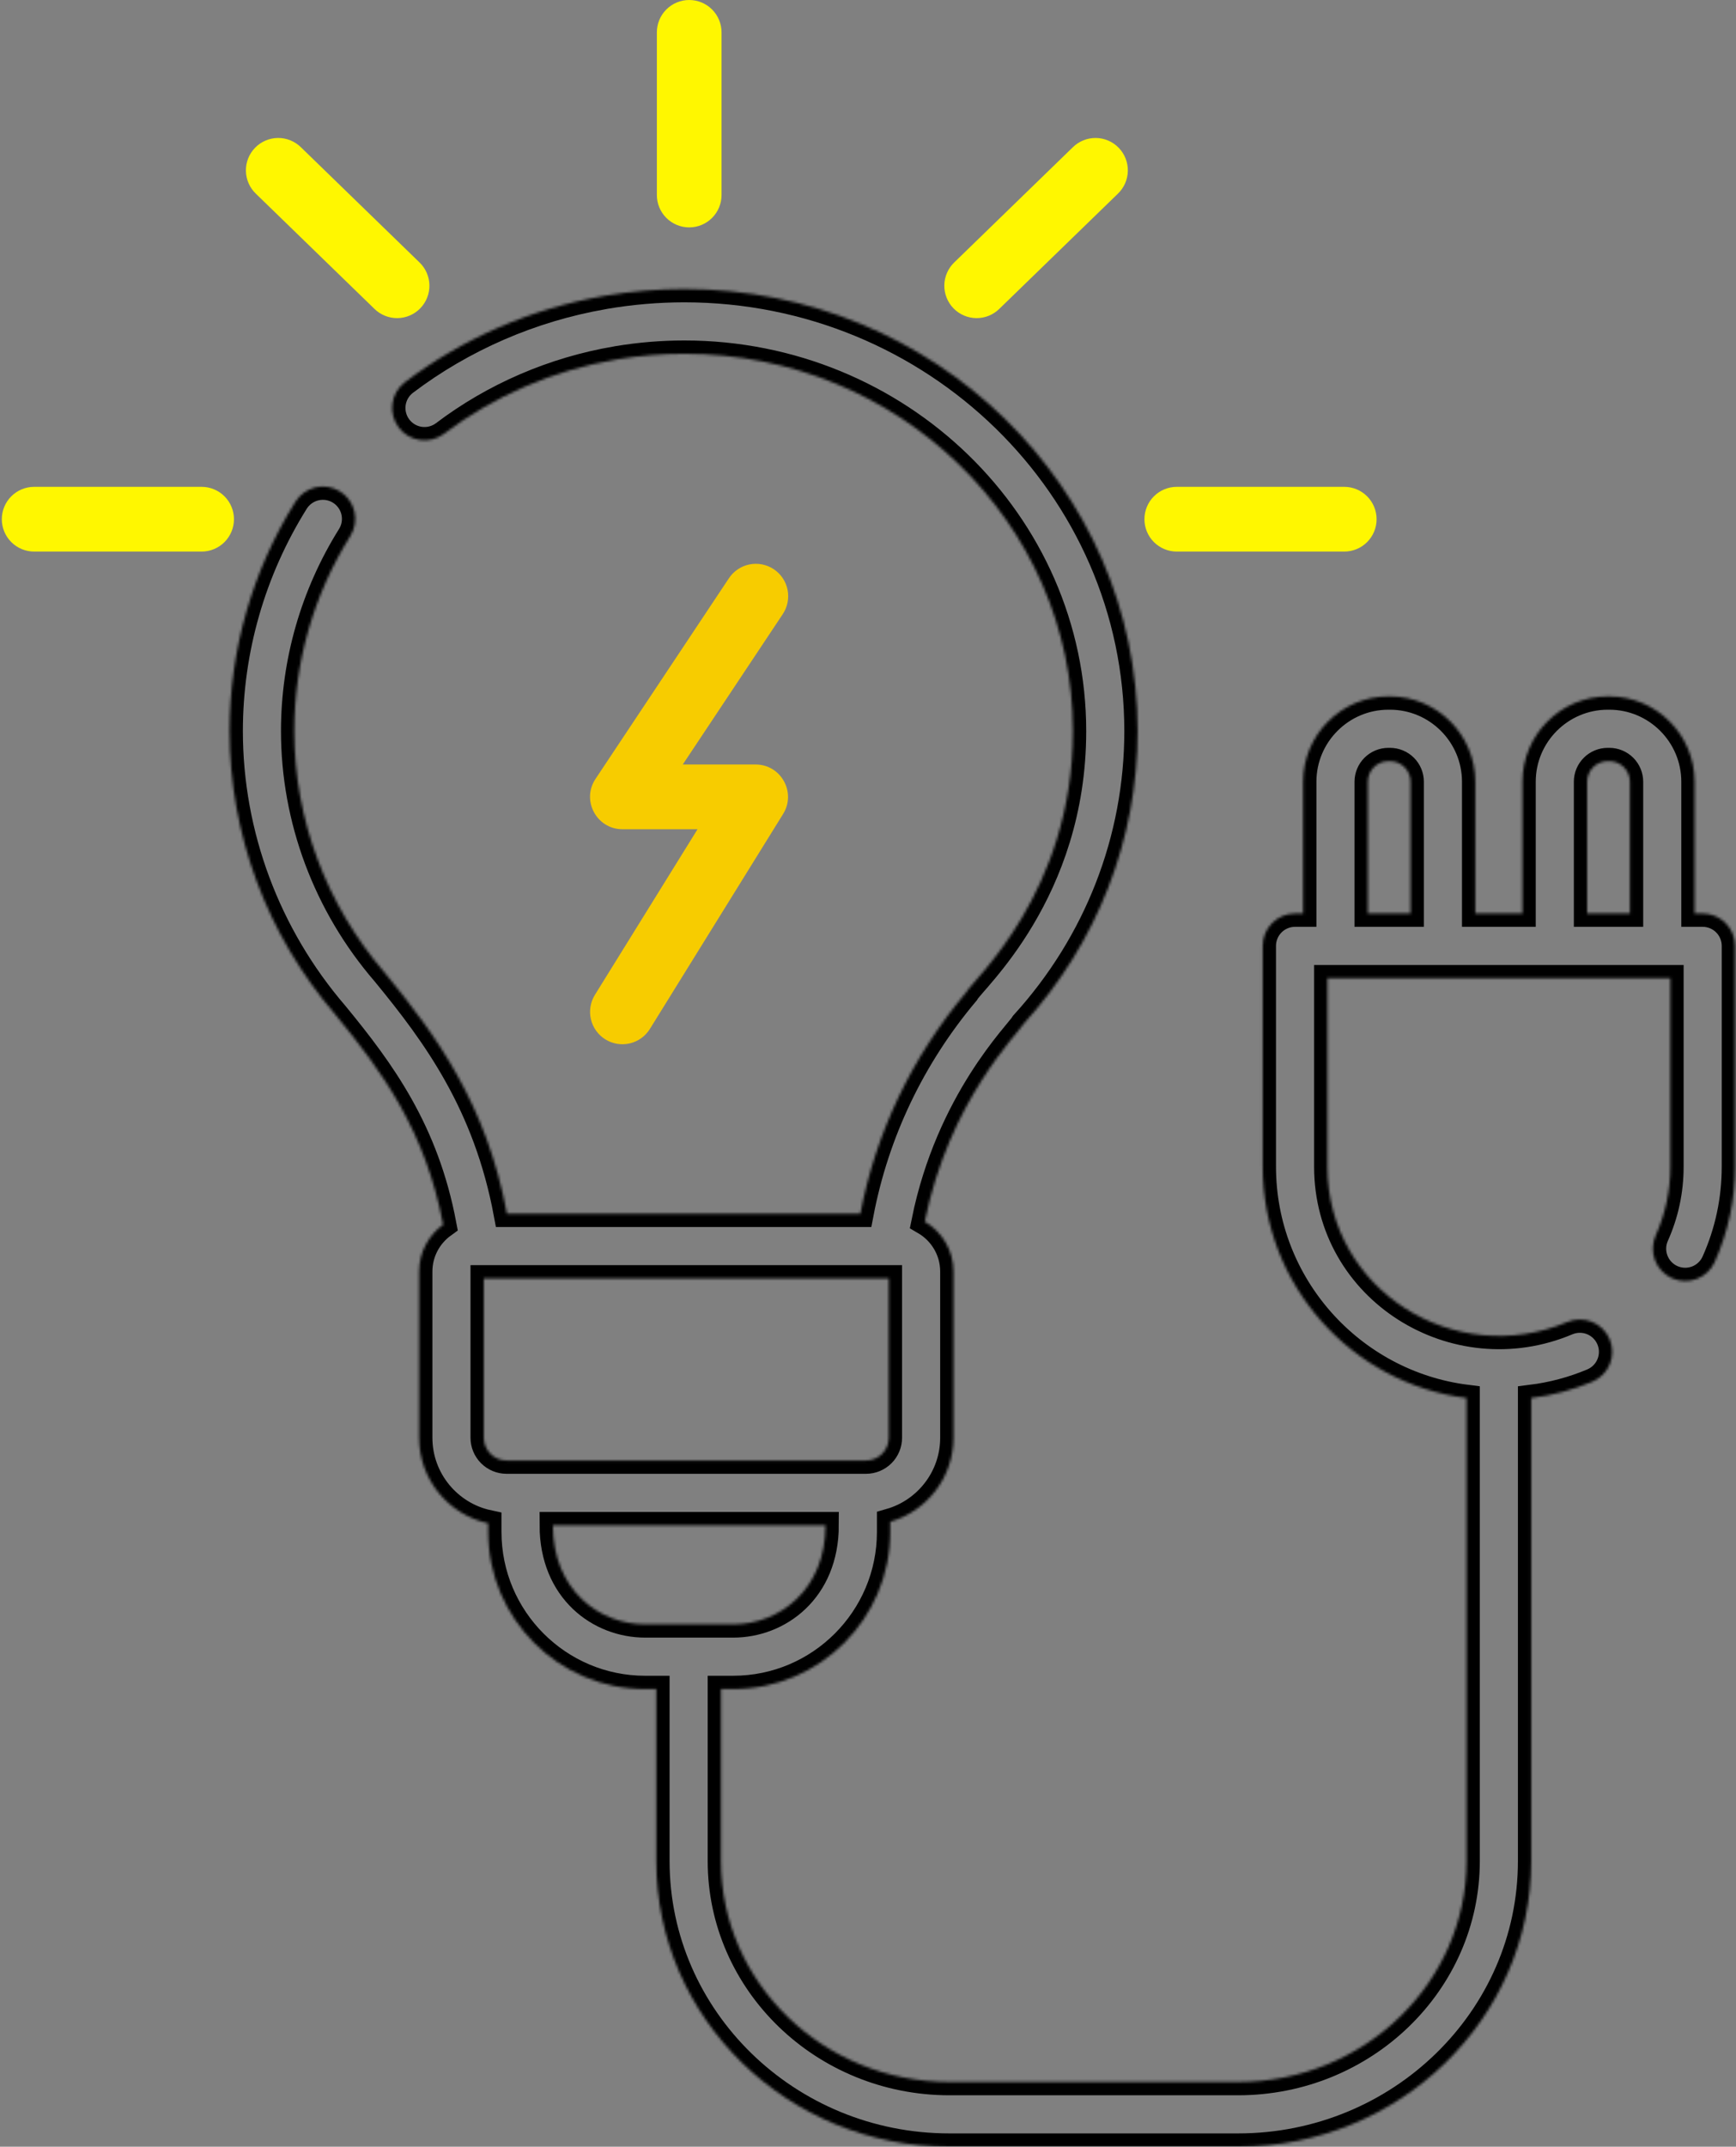 <svg xmlns="http://www.w3.org/2000/svg" width="653" height="807" viewBox="0 0 653 807" fill="none"><rect x="0" y="0" width="653" height="807" fill="#808080" stroke="none"/><path d="M259.244 85.482C262.471 85.482 265.565 84.2 267.847 81.918C270.128 79.637 271.41 76.542 271.41 73.316V12.167C271.41 8.94 270.128 5.846 267.847 3.564C265.565 1.283 262.471 0.001 259.244 0.001C256.017 0.001 252.923 1.283 250.641 3.564C248.36 5.846 247.078 8.94 247.078 12.167V73.316C247.078 76.542 248.36 79.637 250.641 81.918C252.923 84.2 256.017 85.482 259.244 85.482ZM75.84 183.017H12.846C9.619 183.017 6.524 184.299 4.243 186.58C1.961 188.862 0.68 191.956 0.68 195.183C0.68 198.41 1.961 201.504 4.243 203.786C6.524 206.068 9.619 207.349 12.846 207.349H75.84C79.067 207.349 82.162 206.068 84.443 203.786C86.725 201.504 88.006 198.41 88.006 195.183C88.006 191.956 86.725 188.862 84.443 186.58C82.162 184.299 79.067 183.017 75.84 183.017ZM442.648 207.349H505.642C508.869 207.349 511.964 206.068 514.245 203.786C516.527 201.504 517.809 198.41 517.809 195.183C517.809 191.956 516.527 188.862 514.245 186.58C511.964 184.299 508.869 183.017 505.642 183.017H442.648C439.421 183.017 436.327 184.299 434.045 186.58C431.763 188.862 430.482 191.956 430.482 195.183C430.482 198.41 431.763 201.504 434.045 203.786C436.327 206.068 439.421 207.349 442.648 207.349ZM140.811 116.077C141.954 117.207 143.309 118.099 144.799 118.701C146.288 119.304 147.882 119.606 149.489 119.589C151.096 119.572 152.683 119.237 154.16 118.604C155.636 117.97 156.973 117.05 158.092 115.897C159.211 114.744 160.091 113.381 160.68 111.886C161.27 110.391 161.557 108.794 161.526 107.188C161.495 105.581 161.146 103.997 160.499 102.526C159.852 101.055 158.92 99.727 157.757 98.618L113.213 55.38C112.07 54.25 110.715 53.358 109.225 52.756C107.736 52.153 106.142 51.851 104.535 51.868C102.928 51.885 101.341 52.219 99.864 52.853C98.387 53.487 97.051 54.407 95.932 55.56C94.812 56.713 93.933 58.076 93.343 59.571C92.754 61.066 92.467 62.663 92.498 64.269C92.529 65.876 92.878 67.46 93.525 68.931C94.172 70.402 95.103 71.73 96.266 72.839L140.811 116.077ZM375.925 116.077L420.47 72.839C421.633 71.73 422.565 70.402 423.211 68.931C423.858 67.46 424.207 65.876 424.238 64.269C424.269 62.663 423.982 61.066 423.393 59.571C422.803 58.076 421.924 56.713 420.804 55.56C419.685 54.407 418.349 53.487 416.872 52.853C415.396 52.219 413.808 51.885 412.201 51.868C410.595 51.851 409 52.153 407.511 52.756C406.021 53.358 404.666 54.25 403.523 55.38L358.979 98.618C357.816 99.727 356.884 101.055 356.237 102.526C355.59 103.997 355.241 105.581 355.21 107.188C355.179 108.794 355.466 110.391 356.056 111.886C356.645 113.381 357.525 114.744 358.644 115.897C359.763 117.05 361.1 117.97 362.576 118.604C364.053 119.237 365.64 119.572 367.247 119.589C368.854 119.606 370.448 119.304 371.938 118.701C373.427 118.099 374.782 117.207 375.925 116.077Z" fill="#FFF700"></path><mask id="path-2-inside-1_1_229" fill="white"><path d="M640.464 343.414H637.426V293.878C637.426 276.19 623.036 261.799 605.348 261.799H604.751C587.063 261.799 572.671 276.19 572.671 293.878V343.414H554.927V293.878C554.927 276.19 540.535 261.799 522.847 261.799H522.25C504.562 261.799 490.172 276.19 490.172 293.878V343.414H487.134C483.907 343.414 480.812 344.696 478.531 346.977C476.249 349.259 474.968 352.354 474.968 355.58V438.568C474.968 483.187 508.468 520.102 551.634 525.549V699.614C551.634 745.409 513.088 782.665 465.708 782.665H357.123C309.743 782.665 271.198 745.409 271.198 699.614V634.954H275.809C308.368 634.954 334.856 608.466 334.856 575.907V572.064C348.574 568.11 358.648 555.468 358.648 540.494V477.983C358.648 469.987 354.292 463.004 347.843 459.232C357.035 413.741 383.068 388.348 385.095 384.831C412.732 354.437 427.914 315.492 427.914 274.823C427.914 183.196 351.423 108.651 257.403 108.651C247.498 108.651 237.472 109.501 227.599 111.179C227.386 111.215 227.173 111.256 226.962 111.304C199.859 116.009 174.034 127.215 152.239 143.735C149.7 145.696 148.038 148.58 147.615 151.759C147.192 154.939 148.041 158.157 149.979 160.713C151.916 163.27 154.785 164.957 157.96 165.409C161.136 165.861 164.362 165.041 166.936 163.126C185.806 148.824 208.205 139.159 231.713 135.177C231.912 135.143 232.112 135.105 232.308 135.062C240.602 133.686 248.995 132.991 257.403 132.985C338.006 132.985 403.581 196.614 403.581 274.825C403.581 335.595 365.682 368.666 363.357 373.129C343.052 397.258 329.448 425.761 323.618 456.262H190.692C183.013 415.086 163.917 389.021 144.843 365.832C144.784 365.76 144.723 365.688 144.662 365.616C122.756 340.205 110.692 307.962 110.692 274.825C110.692 248.904 117.979 223.553 131.767 201.51C132.614 200.155 133.187 198.647 133.451 197.071C133.715 195.496 133.667 193.883 133.308 192.326C132.949 190.769 132.287 189.298 131.36 187.997C130.432 186.696 129.258 185.59 127.903 184.743C126.549 183.896 125.04 183.324 123.465 183.06C121.889 182.795 120.277 182.844 118.72 183.203C117.163 183.562 115.692 184.224 114.391 185.151C113.09 186.078 111.984 187.253 111.137 188.607C94.928 214.524 86.36 244.336 86.36 274.825C86.36 313.743 100.486 351.583 126.137 381.393C143.734 402.796 160.028 425.085 166.697 460.383C161.23 464.331 157.652 470.742 157.652 477.986V540.497C157.652 556.26 168.807 569.456 183.636 572.634V575.912C183.636 608.47 210.124 634.959 242.682 634.959H246.865V699.619C246.865 758.831 296.326 807.002 357.123 807.002H465.708C526.505 807.002 575.966 758.831 575.966 699.619V525.557C583.89 524.574 591.642 522.503 599.001 519.403C600.473 518.782 601.808 517.877 602.93 516.74C604.053 515.603 604.94 514.256 605.542 512.775C606.144 511.295 606.448 509.711 606.438 508.113C606.427 506.516 606.102 504.936 605.481 503.464C604.86 501.992 603.955 500.656 602.818 499.534C601.681 498.411 600.334 497.524 598.853 496.922C597.373 496.321 595.789 496.016 594.192 496.027C592.594 496.037 591.014 496.362 589.542 496.983C547.328 514.793 499.301 485.033 499.301 438.568V367.746H628.3V438.568C628.3 447.587 626.447 456.291 622.796 464.443C621.477 467.388 621.382 470.735 622.532 473.75C623.681 476.765 625.98 479.2 628.924 480.52C631.869 481.838 635.217 481.933 638.232 480.784C641.246 479.635 643.682 477.336 645.001 474.391C650.064 463.09 652.63 451.039 652.63 438.569V355.582C652.631 353.984 652.316 352.402 651.705 350.926C651.094 349.449 650.197 348.108 649.068 346.978C647.938 345.848 646.597 344.952 645.12 344.34C643.644 343.729 642.062 343.414 640.464 343.414ZM181.981 480.59H334.314V540.493C334.311 542.758 333.41 544.929 331.809 546.531C330.207 548.133 328.035 549.034 325.77 549.036H190.525C188.26 549.034 186.088 548.133 184.486 546.531C182.885 544.929 181.984 542.758 181.981 540.493V480.59ZM207.965 573.367H310.52C310.52 597.805 292.983 610.62 275.806 610.62H242.68C225.474 610.621 207.965 597.832 207.965 573.367ZM514.504 343.414V293.878C514.506 291.825 515.323 289.856 516.775 288.403C518.227 286.951 520.196 286.134 522.25 286.131H522.847C524.901 286.134 526.87 286.951 528.322 288.403C529.775 289.855 530.592 291.824 530.594 293.878V343.414H514.504ZM597.004 343.414V293.878C597.006 291.824 597.823 289.855 599.276 288.403C600.728 286.951 602.697 286.134 604.751 286.131H605.348C607.402 286.134 609.371 286.951 610.823 288.403C612.275 289.856 613.092 291.825 613.094 293.878V343.414H597.004Z"></path></mask><path d="M640.464 343.414H637.426V293.878C637.426 276.19 623.036 261.799 605.348 261.799H604.751C587.063 261.799 572.671 276.19 572.671 293.878V343.414H554.927V293.878C554.927 276.19 540.535 261.799 522.847 261.799H522.25C504.562 261.799 490.172 276.19 490.172 293.878V343.414H487.134C483.907 343.414 480.812 344.696 478.531 346.977C476.249 349.259 474.968 352.354 474.968 355.58V438.568C474.968 483.187 508.468 520.102 551.634 525.549V699.614C551.634 745.409 513.088 782.665 465.708 782.665H357.123C309.743 782.665 271.198 745.409 271.198 699.614V634.954H275.809C308.368 634.954 334.856 608.466 334.856 575.907V572.064C348.574 568.11 358.648 555.468 358.648 540.494V477.983C358.648 469.987 354.292 463.004 347.843 459.232C357.035 413.741 383.068 388.348 385.095 384.831C412.732 354.437 427.914 315.492 427.914 274.823C427.914 183.196 351.423 108.651 257.403 108.651C247.498 108.651 237.472 109.501 227.599 111.179C227.386 111.215 227.173 111.256 226.962 111.304C199.859 116.009 174.034 127.215 152.239 143.735C149.7 145.696 148.038 148.58 147.615 151.759C147.192 154.939 148.041 158.157 149.979 160.713C151.916 163.27 154.785 164.957 157.96 165.409C161.136 165.861 164.362 165.041 166.936 163.126C185.806 148.824 208.205 139.159 231.713 135.177C231.912 135.143 232.112 135.105 232.308 135.062C240.602 133.686 248.995 132.991 257.403 132.985C338.006 132.985 403.581 196.614 403.581 274.825C403.581 335.595 365.682 368.666 363.357 373.129C343.052 397.258 329.448 425.761 323.618 456.262H190.692C183.013 415.086 163.917 389.021 144.843 365.832C144.784 365.76 144.723 365.688 144.662 365.616C122.756 340.205 110.692 307.962 110.692 274.825C110.692 248.904 117.979 223.553 131.767 201.51C132.614 200.155 133.187 198.647 133.451 197.071C133.715 195.496 133.667 193.883 133.308 192.326C132.949 190.769 132.287 189.298 131.36 187.997C130.432 186.696 129.258 185.59 127.903 184.743C126.549 183.896 125.04 183.324 123.465 183.06C121.889 182.795 120.277 182.844 118.72 183.203C117.163 183.562 115.692 184.224 114.391 185.151C113.09 186.078 111.984 187.253 111.137 188.607C94.928 214.524 86.36 244.336 86.36 274.825C86.36 313.743 100.486 351.583 126.137 381.393C143.734 402.796 160.028 425.085 166.697 460.383C161.23 464.331 157.652 470.742 157.652 477.986V540.497C157.652 556.26 168.807 569.456 183.636 572.634V575.912C183.636 608.47 210.124 634.959 242.682 634.959H246.865V699.619C246.865 758.831 296.326 807.002 357.123 807.002H465.708C526.505 807.002 575.966 758.831 575.966 699.619V525.557C583.89 524.574 591.642 522.503 599.001 519.403C600.473 518.782 601.808 517.877 602.93 516.74C604.053 515.603 604.94 514.256 605.542 512.775C606.144 511.295 606.448 509.711 606.438 508.113C606.427 506.516 606.102 504.936 605.481 503.464C604.86 501.992 603.955 500.656 602.818 499.534C601.681 498.411 600.334 497.524 598.853 496.922C597.373 496.321 595.789 496.016 594.192 496.027C592.594 496.037 591.014 496.362 589.542 496.983C547.328 514.793 499.301 485.033 499.301 438.568V367.746H628.3V438.568C628.3 447.587 626.447 456.291 622.796 464.443C621.477 467.388 621.382 470.735 622.532 473.75C623.681 476.765 625.98 479.2 628.924 480.52C631.869 481.838 635.217 481.933 638.232 480.784C641.246 479.635 643.682 477.336 645.001 474.391C650.064 463.09 652.63 451.039 652.63 438.569V355.582C652.631 353.984 652.316 352.402 651.705 350.926C651.094 349.449 650.197 348.108 649.068 346.978C647.938 345.848 646.597 344.952 645.12 344.34C643.644 343.729 642.062 343.414 640.464 343.414ZM181.981 480.59H334.314V540.493C334.311 542.758 333.41 544.929 331.809 546.531C330.207 548.133 328.035 549.034 325.77 549.036H190.525C188.26 549.034 186.088 548.133 184.486 546.531C182.885 544.929 181.984 542.758 181.981 540.493V480.59ZM207.965 573.367H310.52C310.52 597.805 292.983 610.62 275.806 610.62H242.68C225.474 610.621 207.965 597.832 207.965 573.367ZM514.504 343.414V293.878C514.506 291.825 515.323 289.856 516.775 288.403C518.227 286.951 520.196 286.134 522.25 286.131H522.847C524.901 286.134 526.87 286.951 528.322 288.403C529.775 289.855 530.592 291.824 530.594 293.878V343.414H514.504ZM597.004 343.414V293.878C597.006 291.824 597.823 289.855 599.276 288.403C600.728 286.951 602.697 286.134 604.751 286.131H605.348C607.402 286.134 609.371 286.951 610.823 288.403C612.275 289.856 613.092 291.825 613.094 293.878V343.414H597.004Z" stroke="black" stroke-width="10" mask="url(#path-2-inside-1_1_229)"></path><path d="M227.706 390.731C230.448 392.431 233.754 392.973 236.895 392.236C240.037 391.5 242.757 389.546 244.458 386.804L294.581 305.973C299.595 297.885 293.772 287.395 284.241 287.395H256.825L294.372 230.962C295.278 229.632 295.911 228.136 296.234 226.56C296.558 224.984 296.566 223.359 296.257 221.78C295.949 220.201 295.33 218.699 294.438 217.361C293.545 216.022 292.395 214.874 291.056 213.983C289.716 213.092 288.213 212.475 286.634 212.169C285.054 211.863 283.43 211.872 281.854 212.198C280.278 212.524 278.783 213.159 277.455 214.066C276.126 214.974 274.991 216.136 274.114 217.485L223.991 292.823C218.614 300.903 224.433 311.727 234.12 311.727H262.385L223.781 373.979C222.938 375.337 222.372 376.847 222.113 378.423C221.855 380 221.909 381.612 222.274 383.168C222.638 384.723 223.306 386.192 224.238 387.49C225.17 388.787 226.348 389.889 227.706 390.731Z" fill="#F7CC00"></path></svg>